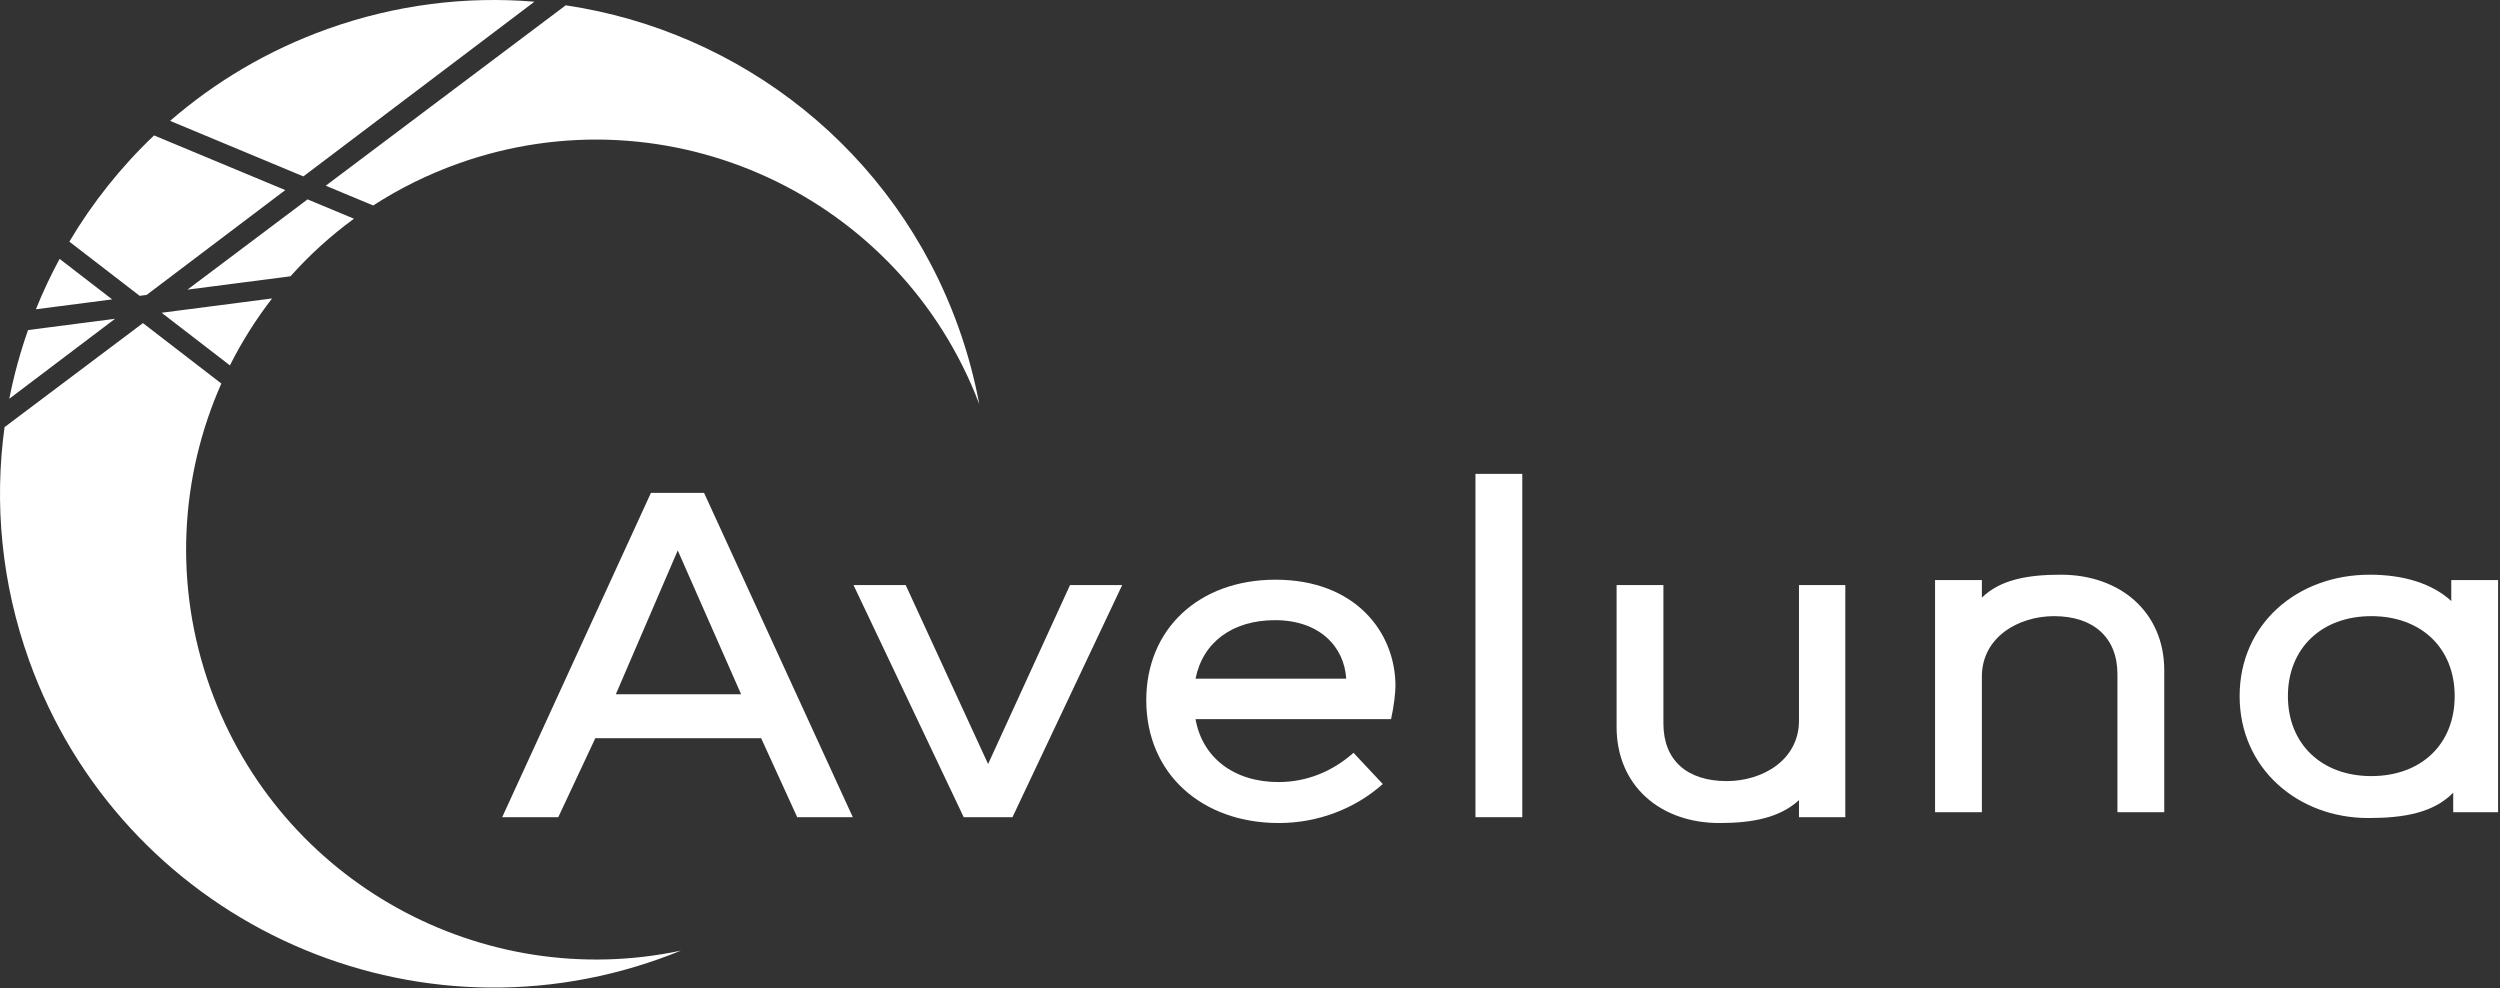 <svg xmlns="http://www.w3.org/2000/svg" fill="none" viewBox="0 0 769 304" height="304" width="769">
<rect x="0" y="0" width="769" height="304" fill="#333333" stroke="none"/>
<path fill="white" d="M528.916 253.165C510.616 253.165 497.266 241.615 497.266 223.615V179.965H511.666V222.565C511.666 233.815 518.866 240.265 531.166 240.265C542.116 240.265 553.366 233.815 553.366 221.665V179.965H567.616V251.365H553.366V246.115C547.516 251.515 539.116 253.165 528.916 253.165Z"></path>
<path fill="white" d="M453.854 145.766H468.254V251.366H453.854V145.766Z"></path>
<path fill="white" d="M429.243 211.014C429.243 212.964 428.793 217.164 427.893 221.214H367.743C369.843 233.064 379.593 240.564 393.243 240.564C401.793 240.564 409.743 237.414 416.343 231.564L425.343 241.164C416.943 248.664 405.543 253.164 393.393 253.164C369.693 253.164 352.593 238.014 352.593 215.364C352.593 193.464 368.793 178.314 392.343 178.314C416.943 178.314 429.243 194.514 429.243 211.014ZM392.193 190.764C379.143 190.764 369.993 197.514 367.743 208.764H414.093C413.493 198.864 405.843 190.764 392.193 190.764Z"></path>
<path fill="white" d="M345.189 179.965L311.439 251.365H296.439L262.539 179.965H278.589L303.939 235.015L329.139 179.965H345.189Z"></path>
<path fill="white" d="M234.123 227.065H183.123L171.723 251.365H154.473L200.223 151.615H216.573L262.323 251.365H245.223L234.123 227.065ZM227.973 213.565L208.473 169.315L189.423 213.565H227.973Z"></path>
<path fill="white" d="M768.41 178.427V249.827H754.61V243.827C748.61 249.977 739.61 251.627 728.51 251.627C706.76 251.627 688.91 236.327 688.91 214.127C688.91 191.927 706.61 176.777 728.96 176.777C739.31 176.777 748.16 179.477 754.01 184.877V178.427H768.41ZM729.41 238.727C744.71 238.727 755.06 228.977 755.06 214.127C755.06 199.277 744.71 189.527 729.41 189.527C714.11 189.527 703.76 199.427 703.76 214.127C703.76 228.827 714.11 238.727 729.41 238.727Z"></path>
<path fill="white" d="M633.923 176.777C652.223 176.777 665.723 188.327 665.723 206.177V249.827H651.323V207.377C651.323 196.127 643.973 189.527 631.823 189.527C620.873 189.527 609.623 195.977 609.623 208.127V249.827H595.223V178.427H609.623V183.827C615.323 178.277 623.723 176.777 633.923 176.777Z"></path>
<path fill="white" d="M68.085 117.973C55.428 146.534 53.3 179.819 64.665 211.552C86.194 271.667 148.671 305.338 209.44 292.409C207.349 293.264 205.23 294.08 203.082 294.849C124.133 323.124 37.209 282.04 8.932 203.087C0.414 179.303 -1.808 154.796 1.4 131.386L43.969 99.387L68.085 117.973ZM174.013 1.634C227.648 9.585 275.272 46.077 294.833 100.693C297.631 108.508 299.748 116.402 301.218 124.308C276.918 60.214 205.646 27.141 140.843 50.349C131.494 53.698 122.785 58.037 114.792 63.206L100.194 57.124L174.013 1.634ZM2.857 122.658C4.274 115.467 6.207 108.405 8.629 101.526L35.392 98.058L2.857 122.658ZM83.69 91.802C78.706 98.246 74.366 105.146 70.723 112.392L49.714 96.203L83.69 91.802ZM34.502 92.093L11.043 95.132C13.18 89.833 15.614 84.657 18.332 79.631L34.502 92.093ZM87.749 58.472L45.099 90.719L42.959 90.997L21.333 74.331C28.427 62.372 37.175 51.355 47.392 41.658L87.749 58.472ZM108.877 67.275C101.698 72.524 95.169 78.473 89.355 84.987L57.667 89.091L94.602 61.327L108.877 67.275ZM100.682 8.931C121.774 1.377 143.435 -1.225 164.395 0.521L93.32 54.26L52.325 37.179C66.153 25.171 82.402 15.478 100.682 8.931Z"></path>
</svg>
